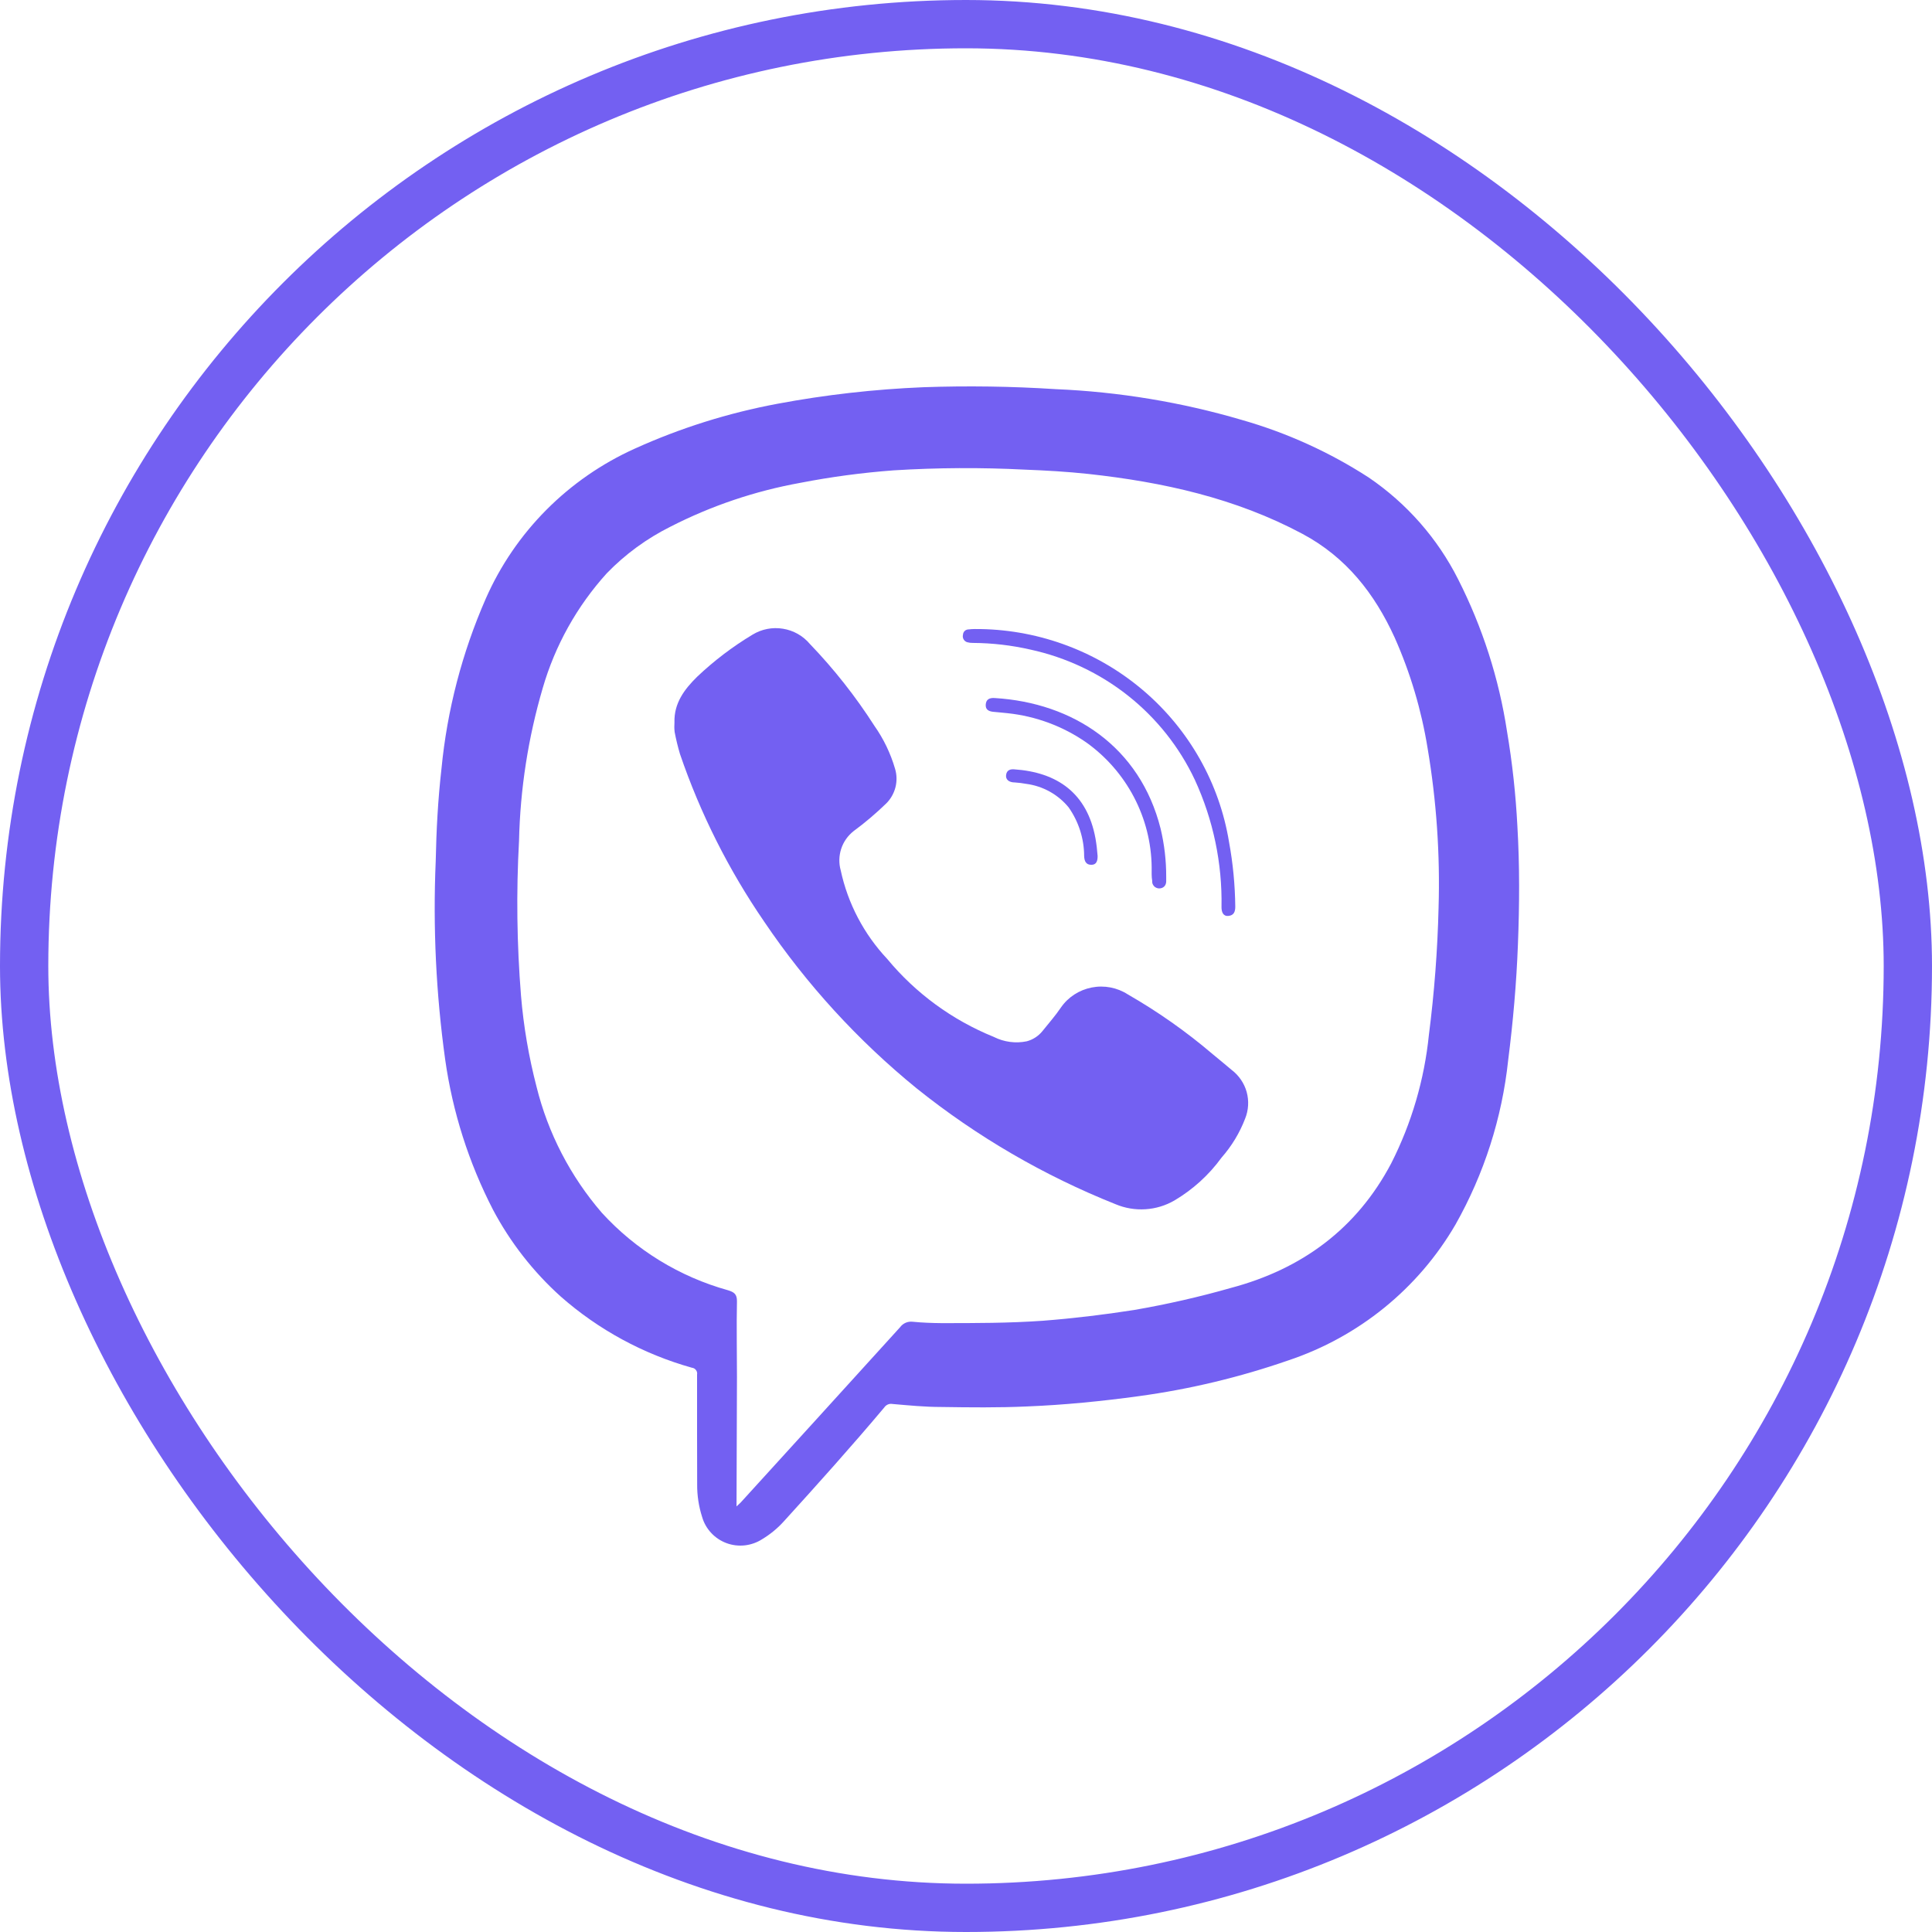 <svg width="40" height="40" viewBox="0 0 40 40" fill="none" xmlns="http://www.w3.org/2000/svg">
    <rect x="0.5" y="0.5" width="39" height="39" rx="19.5" stroke="#7360F2"/>
    <path d="M14.432 29.664C14.432 29.262 14.432 28.861 14.432 28.459C14.435 28.443 14.435 28.426 14.431 28.41C14.427 28.393 14.419 28.378 14.409 28.365C14.399 28.352 14.386 28.34 14.372 28.332C14.357 28.324 14.341 28.319 14.324 28.317C13.319 28.035 12.39 27.531 11.609 26.843C11.04 26.331 10.566 25.723 10.208 25.048C9.705 24.073 9.37 23.021 9.217 21.937C9.028 20.576 8.962 19.202 9.021 17.83C9.034 17.19 9.067 16.558 9.14 15.918C9.257 14.703 9.567 13.513 10.058 12.393C10.664 11.016 11.764 9.909 13.146 9.287C14.087 8.861 15.077 8.55 16.094 8.36C17.091 8.173 18.101 8.059 19.115 8.017C20.029 7.985 20.945 7.998 21.858 8.057C23.164 8.112 24.459 8.326 25.713 8.695C26.642 8.96 27.526 9.361 28.336 9.885C29.125 10.421 29.763 11.147 30.19 11.995C30.692 12.985 31.034 14.047 31.201 15.142C31.311 15.793 31.382 16.448 31.416 17.107C31.464 17.923 31.459 18.742 31.427 19.555C31.396 20.367 31.326 21.155 31.225 21.951C31.098 23.146 30.727 24.303 30.135 25.352C29.365 26.678 28.131 27.68 26.666 28.168C25.664 28.515 24.629 28.763 23.578 28.906C22.809 29.011 22.038 29.088 21.263 29.119C20.67 29.146 20.077 29.139 19.484 29.13C19.148 29.13 18.814 29.097 18.48 29.068C18.447 29.062 18.413 29.065 18.383 29.078C18.352 29.091 18.326 29.113 18.308 29.14C17.632 29.944 16.931 30.725 16.224 31.503C16.095 31.645 15.946 31.767 15.782 31.866C15.674 31.936 15.55 31.98 15.422 31.995C15.293 32.009 15.164 31.994 15.042 31.949C14.921 31.904 14.812 31.832 14.725 31.738C14.637 31.644 14.572 31.531 14.537 31.408C14.467 31.19 14.432 30.962 14.434 30.732C14.432 30.372 14.432 30.018 14.432 29.664ZM15.249 31.189L15.335 31.108L16.868 29.424C17.458 28.776 18.047 28.127 18.636 27.478C18.665 27.438 18.704 27.407 18.749 27.387C18.794 27.367 18.844 27.36 18.893 27.365C19.093 27.385 19.293 27.392 19.495 27.394C20.193 27.394 20.89 27.394 21.588 27.345C22.221 27.296 22.853 27.22 23.48 27.122C24.157 27.005 24.826 26.853 25.485 26.665C26.954 26.275 28.09 25.439 28.804 24.085C29.226 23.253 29.49 22.351 29.584 21.424C29.696 20.551 29.763 19.673 29.784 18.793C29.817 17.688 29.741 16.582 29.557 15.491C29.429 14.701 29.2 13.93 28.874 13.198C28.459 12.289 27.872 11.537 26.966 11.053C25.579 10.312 24.077 9.981 22.53 9.812C22.091 9.765 21.652 9.74 21.212 9.723C20.309 9.677 19.405 9.682 18.504 9.738C17.856 9.786 17.211 9.872 16.573 9.996C15.635 10.165 14.727 10.471 13.88 10.905C13.389 11.15 12.943 11.476 12.562 11.87C11.944 12.553 11.491 13.366 11.236 14.248C10.935 15.275 10.77 16.337 10.746 17.407C10.687 18.476 10.701 19.548 10.787 20.616C10.84 21.251 10.948 21.881 11.108 22.498C11.346 23.461 11.809 24.354 12.459 25.108C13.161 25.877 14.067 26.434 15.075 26.714C15.201 26.753 15.258 26.796 15.258 26.938C15.247 27.461 15.258 27.985 15.258 28.508L15.249 31.189Z" fill="#7360F2"/>
    <path d="M13.964 14.957C13.952 14.559 14.17 14.27 14.434 14.011C14.783 13.68 15.167 13.388 15.58 13.14C15.768 13.025 15.992 12.981 16.21 13.017C16.428 13.052 16.626 13.164 16.768 13.333C17.267 13.852 17.714 14.419 18.102 15.025C18.294 15.297 18.439 15.599 18.532 15.919C18.569 16.043 18.571 16.176 18.539 16.302C18.506 16.427 18.441 16.543 18.348 16.635C18.136 16.84 17.911 17.032 17.673 17.207C17.553 17.302 17.463 17.429 17.416 17.574C17.369 17.718 17.365 17.873 17.406 18.019C17.553 18.706 17.887 19.341 18.37 19.855C18.958 20.565 19.715 21.119 20.573 21.467C20.784 21.574 21.026 21.607 21.258 21.559C21.385 21.525 21.498 21.452 21.581 21.35C21.709 21.189 21.849 21.032 21.965 20.86C22.114 20.644 22.343 20.496 22.603 20.445C22.862 20.394 23.131 20.446 23.352 20.589C23.974 20.946 24.562 21.36 25.107 21.825C25.236 21.934 25.37 22.039 25.498 22.15C25.65 22.265 25.76 22.426 25.811 22.608C25.861 22.791 25.85 22.985 25.779 23.16C25.666 23.456 25.5 23.729 25.291 23.967C25.03 24.326 24.699 24.627 24.316 24.854C24.133 24.96 23.928 25.023 23.716 25.036C23.504 25.05 23.292 25.014 23.097 24.932C21.612 24.34 20.224 23.532 18.98 22.535C17.762 21.543 16.699 20.38 15.822 19.082C15.085 18.008 14.498 16.84 14.078 15.61C14.034 15.461 13.997 15.31 13.968 15.157C13.96 15.091 13.959 15.024 13.964 14.957Z" fill="#7360F2"/>
    <path d="M20.306 13.024C21.549 13.047 22.744 13.501 23.683 14.306C24.623 15.112 25.247 16.218 25.446 17.433C25.527 17.874 25.57 18.322 25.575 18.77C25.575 18.875 25.547 18.952 25.433 18.963C25.32 18.974 25.29 18.877 25.29 18.781C25.307 17.874 25.119 16.974 24.739 16.148C24.42 15.469 23.946 14.872 23.356 14.404C22.765 13.936 22.073 13.61 21.334 13.449C20.944 13.36 20.544 13.313 20.143 13.311C20.104 13.312 20.065 13.307 20.027 13.297C19.995 13.288 19.968 13.267 19.951 13.238C19.934 13.21 19.929 13.176 19.937 13.144C19.938 13.129 19.941 13.114 19.947 13.1C19.953 13.086 19.962 13.073 19.973 13.063C19.984 13.052 19.997 13.044 20.012 13.039C20.026 13.033 20.041 13.031 20.057 13.031C20.139 13.02 20.224 13.024 20.306 13.024Z" fill="#7360F2"/>
    <path d="M23.844 17.952C23.838 17.447 23.712 16.951 23.477 16.503C23.242 16.055 22.904 15.667 22.491 15.372C22.008 15.036 21.447 14.828 20.861 14.766C20.762 14.754 20.662 14.748 20.561 14.737C20.46 14.726 20.4 14.685 20.409 14.583C20.418 14.481 20.483 14.445 20.593 14.452C22.219 14.55 23.603 15.461 24.029 17.156C24.107 17.483 24.146 17.818 24.145 18.154C24.145 18.185 24.145 18.216 24.145 18.245C24.145 18.335 24.086 18.395 23.996 18.394C23.976 18.393 23.956 18.388 23.939 18.38C23.92 18.372 23.904 18.36 23.891 18.345C23.878 18.33 23.868 18.313 23.861 18.294C23.855 18.275 23.853 18.255 23.855 18.235C23.84 18.15 23.844 18.063 23.844 17.952Z" fill="#7360F2"/>
    <path d="M20.996 15.928C21.888 15.988 22.51 16.42 22.681 17.36C22.702 17.48 22.716 17.601 22.725 17.723C22.725 17.821 22.703 17.905 22.595 17.905C22.486 17.905 22.45 17.832 22.446 17.723C22.445 17.363 22.333 17.012 22.125 16.716C21.906 16.449 21.592 16.274 21.247 16.229C21.17 16.215 21.092 16.205 21.014 16.2C20.886 16.2 20.814 16.137 20.831 16.038C20.847 15.94 20.924 15.922 20.996 15.928Z" fill="#7360F2"/>
</svg>
